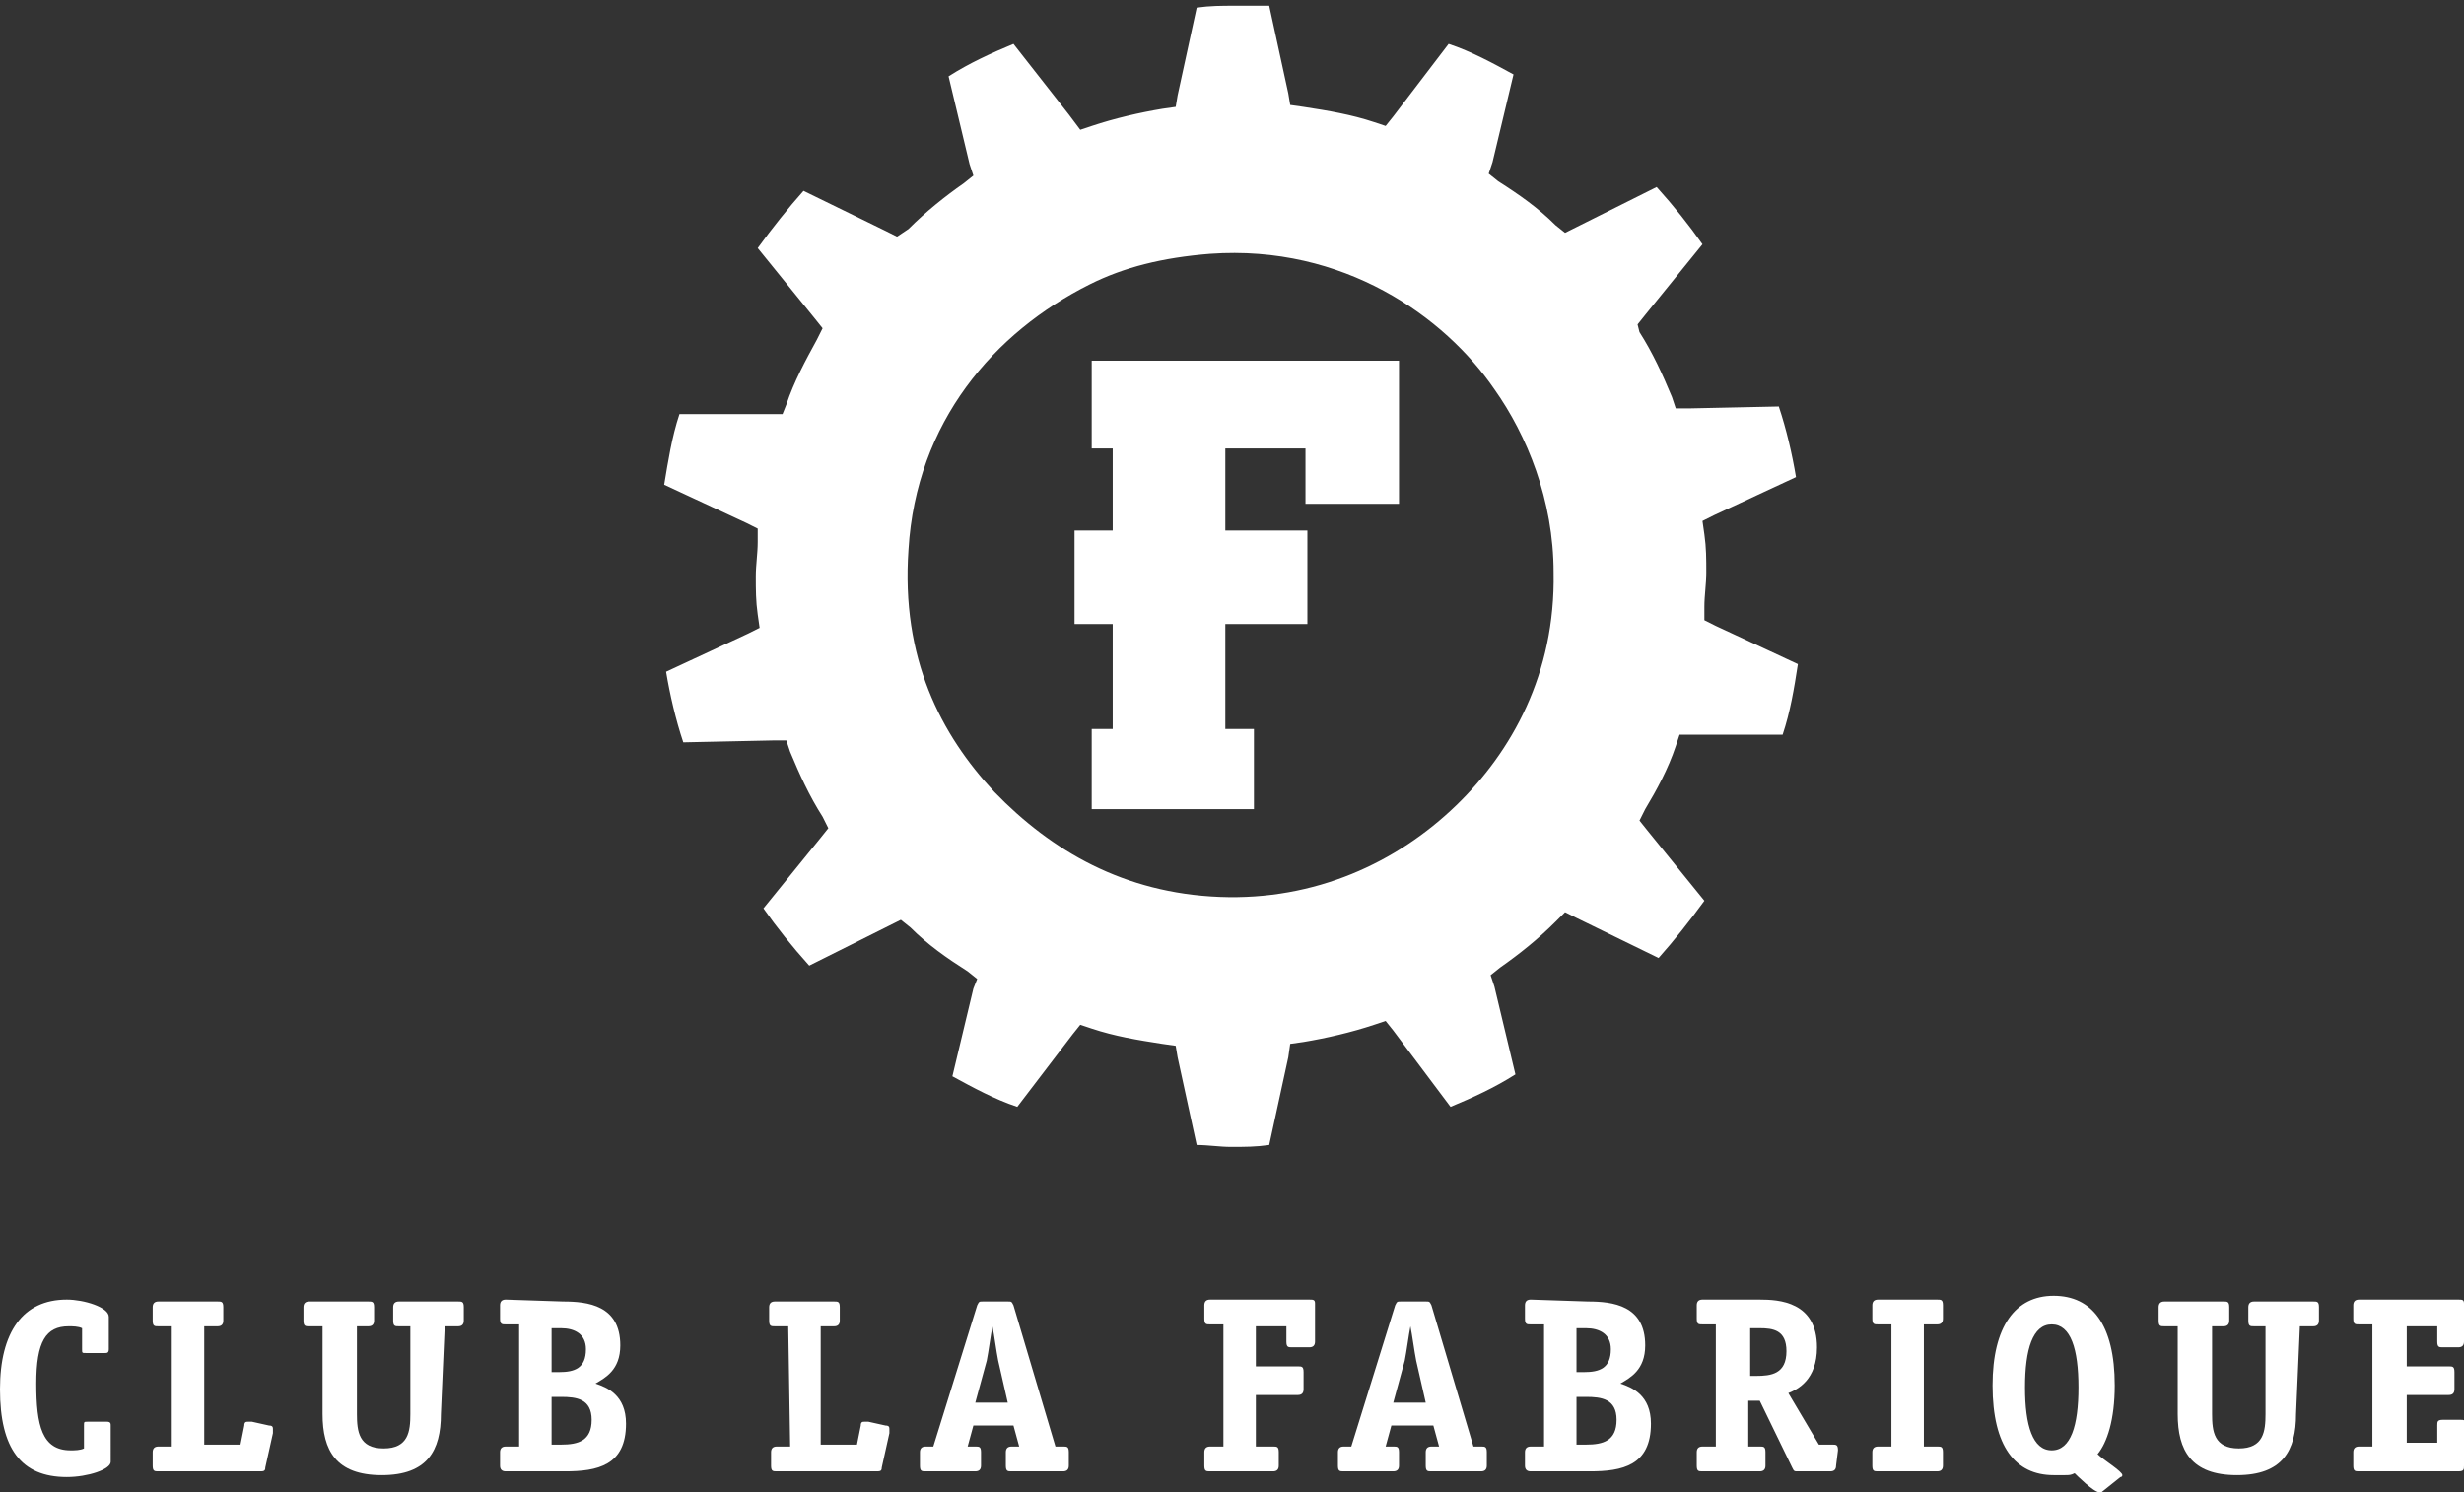 <?xml version="1.0" encoding="utf-8"?>
<!-- Generator: Adobe Illustrator 23.0.0, SVG Export Plug-In . SVG Version: 6.00 Build 0)  -->
<svg version="1.1" id="Vrstva_1" xmlns="http://www.w3.org/2000/svg" xmlns:xlink="http://www.w3.org/1999/xlink" x="0px" y="0px"
	 viewBox="0 0 129.1 78.2" style="enable-background:new 0 0 129.1 78.2;" xml:space="preserve">
<rect x="0" y="0" width="129.1" height="78.2" fill="#333333" stroke="none"/>
<style type="text/css">
	.st0{fill:#FFFFFF;}
</style>
<g id="XMLID_7_">
	<path id="XMLID_9_" class="st0" d="M87.8,39.1l0.2-0.6l0.7,0l4.7,0c0.4-1.2,0.6-2.4,0.8-3.7l-4.3-2l-0.6-0.3l0-0.7
		c0-0.6,0.1-1.2,0.1-1.8c0-0.7,0-1.3-0.1-2l-0.1-0.7l0.6-0.3l4.3-2c-0.2-1.2-0.5-2.5-0.9-3.7l-4.7,0.1l-0.7,0l-0.2-0.6
		c-0.5-1.2-1-2.3-1.7-3.4L85.8,17l0.4-0.5l3-3.7c-0.7-1-1.5-2-2.4-3l-4.2,2.1L82,12.2l-0.5-0.4c-0.9-0.9-1.9-1.6-3-2.3L78,9.1
		l0.2-0.6l1.1-4.6c-1.1-0.6-2.2-1.2-3.4-1.6l-2.9,3.8l-0.4,0.5l-0.6-0.2c-1.2-0.4-2.4-0.6-3.7-0.8l-0.7-0.1l-0.1-0.6l-1-4.6
		c-0.6,0-1.2,0-1.8,0c-0.7,0-1.3,0-2,0.1l-1,4.6l-0.1,0.6l-0.7,0.1c-1.2,0.2-2.5,0.5-3.7,0.9l-0.6,0.2L56,6l-2.9-3.7
		c-1.2,0.5-2.3,1-3.4,1.7l1.1,4.6L51,9.2l-0.5,0.4c-1,0.7-2,1.5-2.9,2.4L47,12.4l-0.6-0.3L42.1,10c-0.8,0.9-1.6,1.9-2.4,3l3,3.7
		l0.4,0.5l-0.3,0.6c-0.6,1.1-1.2,2.2-1.6,3.4L41,21.7l-0.7,0l-4.7,0c-0.4,1.2-0.6,2.5-0.8,3.7l4.3,2l0.6,0.3l0,0.7
		c0,0.6-0.1,1.2-0.1,1.8c0,0.7,0,1.3,0.1,2l0.1,0.7l-0.6,0.3l-4.3,2c0.2,1.2,0.5,2.5,0.9,3.7l4.7-0.1l0.7,0l0.2,0.6
		c0.5,1.2,1,2.3,1.7,3.4l0.3,0.6l-0.4,0.5l-3,3.7c0.7,1,1.5,2,2.4,3l4.2-2.1l0.6-0.3l0.5,0.4c0.9,0.9,1.9,1.6,3,2.3l0.5,0.4L51,51.8
		l-1.1,4.6c1.1,0.6,2.2,1.2,3.4,1.6l2.9-3.8l0.4-0.5l0.6,0.2c1.2,0.4,2.4,0.6,3.7,0.8l0.7,0.1l0.1,0.6l1,4.6c0.6,0,1.2,0.1,1.8,0.1
		c0.7,0,1.3,0,2-0.1l1-4.6l0.1-0.7l0.7-0.1c1.2-0.2,2.5-0.5,3.7-0.9l0.6-0.2l0.4,0.5L76,58c1.2-0.5,2.3-1,3.4-1.7l-1.1-4.6l-0.2-0.6
		l0.5-0.4c1-0.7,2-1.5,2.9-2.4l0.5-0.5l0.6,0.3l4.3,2.1c0.8-0.9,1.6-1.9,2.4-3l-3-3.7l-0.4-0.5l0.3-0.6
		C86.8,41.4,87.4,40.3,87.8,39.1 M76.3,42.2c-3.1,3-7.4,5-12.4,4.8c-5-0.2-8.8-2.4-11.8-5.5c-2.8-3-4.9-7-4.5-12.7
		c0.4-6.7,4.5-11.4,9.5-13.9c1.8-0.9,3.8-1.4,6.3-1.6c7-0.5,12.3,3.3,14.9,7.1c1.7,2.4,3.1,5.8,3.1,9.6
		C81.5,35.3,79.2,39.4,76.3,42.2z"/>
	<polyline id="XMLID_8_" class="st0" points="72.7,18.9 57.7,18.9 57.2,18.9 57.2,19.5 57.2,23 57.2,23.5 57.7,23.5 58.3,23.5 
		58.3,27.8 56.9,27.8 56.3,27.8 56.3,28.3 56.3,32.2 56.3,32.7 56.9,32.7 58.3,32.7 58.3,38.2 57.7,38.2 57.2,38.2 57.2,38.8 
		57.2,41.9 57.2,42.4 57.7,42.4 65.2,42.4 65.7,42.4 65.7,41.9 65.7,38.8 65.7,38.2 65.2,38.2 64.2,38.2 64.2,32.7 68,32.7 
		68.5,32.7 68.5,32.2 68.5,28.3 68.5,27.8 68,27.8 64.2,27.8 64.2,23.5 68.4,23.5 68.4,25.9 68.4,26.4 68.9,26.4 72.7,26.4 
		73.3,26.4 73.3,25.9 73.3,23 73.3,22 73.3,19.5 73.3,18.9 	"/>
</g>
<g id="XMLID_40_">
	<path id="XMLID_68_" class="st0" d="M5.8,76.6c0,0.4-1.2,0.8-2.3,0.8c-2.4,0-3.5-1.5-3.5-4.6c0-3,1.2-4.7,3.5-4.7
		c0.9,0,2.2,0.4,2.2,0.9v1.7c0,0.2-0.1,0.2-0.2,0.2h-1c-0.2,0-0.2,0-0.2-0.2v-1.1c-0.2-0.1-0.5-0.1-0.7-0.1c-1.2,0-1.7,0.8-1.7,3
		c0,2.2,0.3,3.5,1.8,3.5c0.2,0,0.5,0,0.7-0.1v-1.2c0-0.2,0-0.2,0.2-0.2h1c0.2,0,0.2,0.1,0.2,0.2"/>
	<path id="XMLID_67_" class="st0" d="M9,69.5H8.3c-0.2,0-0.3,0-0.3-0.3v-0.7c0-0.2,0.1-0.3,0.3-0.3h3.1c0.2,0,0.3,0,0.3,0.3v0.7
		c0,0.2-0.1,0.3-0.3,0.3h-0.7v6.2h1.9l0.2-1c0-0.2,0.1-0.2,0.2-0.2c0.1,0,0.1,0,0.2,0l0.9,0.2c0.2,0,0.2,0.1,0.2,0.2
		c0,0.1,0,0.1,0,0.2l-0.4,1.8c0,0.2-0.1,0.2-0.3,0.2H8.3c-0.2,0-0.3,0-0.3-0.3v-0.7c0-0.2,0.1-0.3,0.3-0.3H9"/>
	<path id="XMLID_66_" class="st0" d="M23.1,74.1c0,1.9-0.7,3.2-3.1,3.2c-2.4,0-3.1-1.3-3.1-3.2v-4.6h-0.7c-0.2,0-0.3,0-0.3-0.3v-0.7
		c0-0.2,0.1-0.3,0.3-0.3h3.1c0.2,0,0.3,0,0.3,0.3v0.7c0,0.2-0.1,0.3-0.3,0.3h-0.6v4.6c0,0.9,0.1,1.8,1.4,1.8c1.3,0,1.4-0.9,1.4-1.8
		v-4.6h-0.6c-0.2,0-0.3,0-0.3-0.3v-0.7c0-0.2,0.1-0.3,0.3-0.3h3.1c0.2,0,0.3,0,0.3,0.3v0.7c0,0.2-0.1,0.3-0.3,0.3h-0.7"/>
	<path id="XMLID_62_" class="st0" d="M29.5,68.2c1.3,0,3,0.2,3,2.3c0,1.3-0.8,1.7-1.3,2c0.6,0.2,1.6,0.6,1.6,2.1
		c0,2.2-1.5,2.5-3.2,2.5h-3.1c-0.2,0-0.3-0.1-0.3-0.3v-0.7c0-0.2,0.1-0.3,0.3-0.3h0.7v-6.4h-0.7c-0.2,0-0.3,0-0.3-0.3v-0.7
		c0-0.2,0.1-0.3,0.3-0.3 M29.3,71.9c0.8,0,1.4-0.2,1.4-1.2c0-0.8-0.6-1.1-1.3-1.1h-0.5v2.3H29.3z M29.4,75.7c0.9,0,1.6-0.2,1.6-1.3
		c0-1.1-0.8-1.2-1.6-1.2h-0.5v2.5H29.4z"/>
	<path id="XMLID_61_" class="st0" d="M41.3,69.5h-0.7c-0.2,0-0.3,0-0.3-0.3v-0.7c0-0.2,0.1-0.3,0.3-0.3h3.1c0.2,0,0.3,0,0.3,0.3v0.7
		c0,0.2-0.1,0.3-0.3,0.3H43v6.2h1.9l0.2-1c0-0.2,0.1-0.2,0.2-0.2c0.1,0,0.1,0,0.2,0l0.9,0.2c0.2,0,0.2,0.1,0.2,0.2
		c0,0.1,0,0.1,0,0.2l-0.4,1.8c0,0.2-0.1,0.2-0.3,0.2h-5.2c-0.2,0-0.3,0-0.3-0.3v-0.7c0-0.2,0.1-0.3,0.3-0.3h0.7"/>
	<path id="XMLID_58_" class="st0" d="M56,76.8c0,0.2-0.1,0.3-0.3,0.3h-2.7c-0.2,0-0.3,0-0.3-0.3v-0.7c0-0.2,0.1-0.3,0.3-0.3h0.4
		l-0.3-1.1H51l-0.3,1.1h0.4c0.2,0,0.3,0,0.3,0.3v0.7c0,0.2-0.1,0.3-0.3,0.3h-2.6c-0.2,0-0.3,0-0.3-0.3v-0.7c0-0.2,0.1-0.3,0.3-0.3
		h0.4l2.3-7.4c0.1-0.2,0.1-0.2,0.3-0.2h1.3c0.2,0,0.2,0,0.3,0.2l2.2,7.4h0.4c0.2,0,0.3,0,0.3,0.3 M52.3,71.3
		c-0.1-0.5-0.2-1.3-0.3-1.8h0c-0.1,0.5-0.2,1.3-0.3,1.8l-0.6,2.2h1.7L52.3,71.3z"/>
	<path id="XMLID_57_" class="st0" d="M67,76.8c0,0.2-0.1,0.3-0.3,0.3h-3.3c-0.2,0-0.3,0-0.3-0.3v-0.7c0-0.2,0.1-0.3,0.3-0.3h0.7
		v-6.4h-0.7c-0.2,0-0.3,0-0.3-0.3v-0.7c0-0.2,0.1-0.3,0.3-0.3h5.2c0.2,0,0.3,0,0.3,0.2v2c0,0.2-0.1,0.3-0.3,0.3h-0.9
		c-0.2,0-0.3,0-0.3-0.3v-0.8h-1.6v2.1h2.2c0.2,0,0.3,0,0.3,0.3v0.9c0,0.2-0.1,0.3-0.3,0.3h-2.2v2.7h0.9c0.2,0,0.3,0,0.3,0.3"/>
	<path id="XMLID_54_" class="st0" d="M77.9,76.8c0,0.2-0.1,0.3-0.3,0.3H75c-0.2,0-0.3,0-0.3-0.3v-0.7c0-0.2,0.1-0.3,0.3-0.3h0.4
		l-0.3-1.1h-2.2l-0.3,1.1H73c0.2,0,0.3,0,0.3,0.3v0.7c0,0.2-0.1,0.3-0.3,0.3h-2.6c-0.2,0-0.3,0-0.3-0.3v-0.7c0-0.2,0.1-0.3,0.3-0.3
		h0.4l2.3-7.4c0.1-0.2,0.1-0.2,0.3-0.2h1.3c0.2,0,0.2,0,0.3,0.2l2.2,7.4h0.4c0.2,0,0.3,0,0.3,0.3 M74.2,71.3
		c-0.1-0.5-0.2-1.3-0.3-1.8h0c-0.1,0.5-0.2,1.3-0.3,1.8l-0.6,2.2h1.7L74.2,71.3z"/>
	<path id="XMLID_50_" class="st0" d="M83.2,68.2c1.3,0,3,0.2,3,2.3c0,1.3-0.8,1.7-1.3,2c0.6,0.2,1.6,0.6,1.6,2.1
		c0,2.2-1.5,2.5-3.2,2.5h-3.1c-0.2,0-0.3-0.1-0.3-0.3v-0.7c0-0.2,0.1-0.3,0.3-0.3h0.7v-6.4h-0.7c-0.2,0-0.3,0-0.3-0.3v-0.7
		c0-0.2,0.1-0.3,0.3-0.3 M83,71.9c0.8,0,1.4-0.2,1.4-1.2c0-0.8-0.6-1.1-1.3-1.1h-0.5v2.3H83z M83.1,75.7c0.9,0,1.6-0.2,1.6-1.3
		c0-1.1-0.8-1.2-1.6-1.2h-0.5v2.5H83.1z"/>
	<path id="XMLID_47_" class="st0" d="M96.2,76.8c0,0.2-0.1,0.3-0.3,0.3h-1.7c-0.2,0-0.2,0-0.3-0.2l-1.7-3.5h-0.6v2.4h0.6
		c0.2,0,0.3,0,0.3,0.3v0.7c0,0.2-0.1,0.3-0.3,0.3h-3c-0.2,0-0.3,0-0.3-0.3v-0.7c0-0.2,0.1-0.3,0.3-0.3h0.7v-6.4h-0.7
		c-0.2,0-0.3,0-0.3-0.3v-0.7c0-0.2,0.1-0.3,0.3-0.3h3c1,0,3,0.1,3,2.5c0,1.7-1,2.2-1.5,2.4l1.6,2.7H96c0.2,0,0.3,0,0.3,0.3 M92,72.1
		c0.8,0,1.6-0.1,1.6-1.3c0-1.1-0.7-1.2-1.4-1.2h-0.5v2.5H92z"/>
	<path id="XMLID_46_" class="st0" d="M101.8,76.8c0,0.2-0.1,0.3-0.3,0.3h-3.1c-0.2,0-0.3,0-0.3-0.3v-0.7c0-0.2,0.1-0.3,0.3-0.3h0.7
		v-6.4h-0.7c-0.2,0-0.3,0-0.3-0.3v-0.7c0-0.2,0.1-0.3,0.3-0.3h3.1c0.2,0,0.3,0,0.3,0.3v0.7c0,0.2-0.1,0.3-0.3,0.3h-0.7v6.4h0.7
		c0.2,0,0.3,0,0.3,0.3"/>
	<path id="XMLID_43_" class="st0" d="M110.1,78.2c0,0-0.1,0-0.1,0c-0.3,0-1.2-0.9-1.3-1c-0.2,0.1-0.3,0.1-0.5,0.1
		c-0.2,0-0.4,0-0.6,0c-2,0-3.2-1.5-3.2-4.7c0-3.1,1.2-4.7,3.2-4.7c2,0,3.2,1.5,3.2,4.7c0,1.8-0.4,3-0.9,3.6c0.3,0.3,1.3,0.9,1.3,1.1
		c0,0,0,0.1-0.1,0.1 M108.9,72.7c0-2-0.4-3.3-1.4-3.3c-1,0-1.4,1.3-1.4,3.3c0,2,0.4,3.3,1.4,3.3C108.5,76,108.9,74.7,108.9,72.7z"/>
	<path id="XMLID_42_" class="st0" d="M120.3,74.1c0,1.9-0.7,3.2-3.1,3.2c-2.4,0-3.1-1.3-3.1-3.2v-4.6h-0.7c-0.2,0-0.3,0-0.3-0.3
		v-0.7c0-0.2,0.1-0.3,0.3-0.3h3.1c0.2,0,0.3,0,0.3,0.3v0.7c0,0.2-0.1,0.3-0.3,0.3h-0.6v4.6c0,0.9,0.1,1.8,1.4,1.8
		c1.3,0,1.4-0.9,1.4-1.8v-4.6h-0.6c-0.2,0-0.3,0-0.3-0.3v-0.7c0-0.2,0.1-0.3,0.3-0.3h3.1c0.2,0,0.3,0,0.3,0.3v0.7
		c0,0.2-0.1,0.3-0.3,0.3h-0.7"/>
	<path id="XMLID_41_" class="st0" d="M129.1,76.8c0,0.2,0,0.3-0.3,0.3h-5.2c-0.2,0-0.3,0-0.3-0.3v-0.7c0-0.2,0.1-0.3,0.3-0.3h0.7
		v-6.4h-0.7c-0.2,0-0.3,0-0.3-0.3v-0.7c0-0.2,0.1-0.3,0.3-0.3h5.2c0.2,0,0.3,0,0.3,0.2v2c0,0.2-0.1,0.3-0.3,0.3H128
		c-0.2,0-0.3,0-0.3-0.3v-0.8h-1.6v2.1h2.2c0.2,0,0.3,0,0.3,0.3v0.9c0,0.2-0.1,0.3-0.3,0.3h-2.2v2.5h1.6v-0.9c0-0.2,0-0.3,0.3-0.3
		h0.9c0.2,0,0.3,0,0.3,0.3"/>
</g>
</svg>
